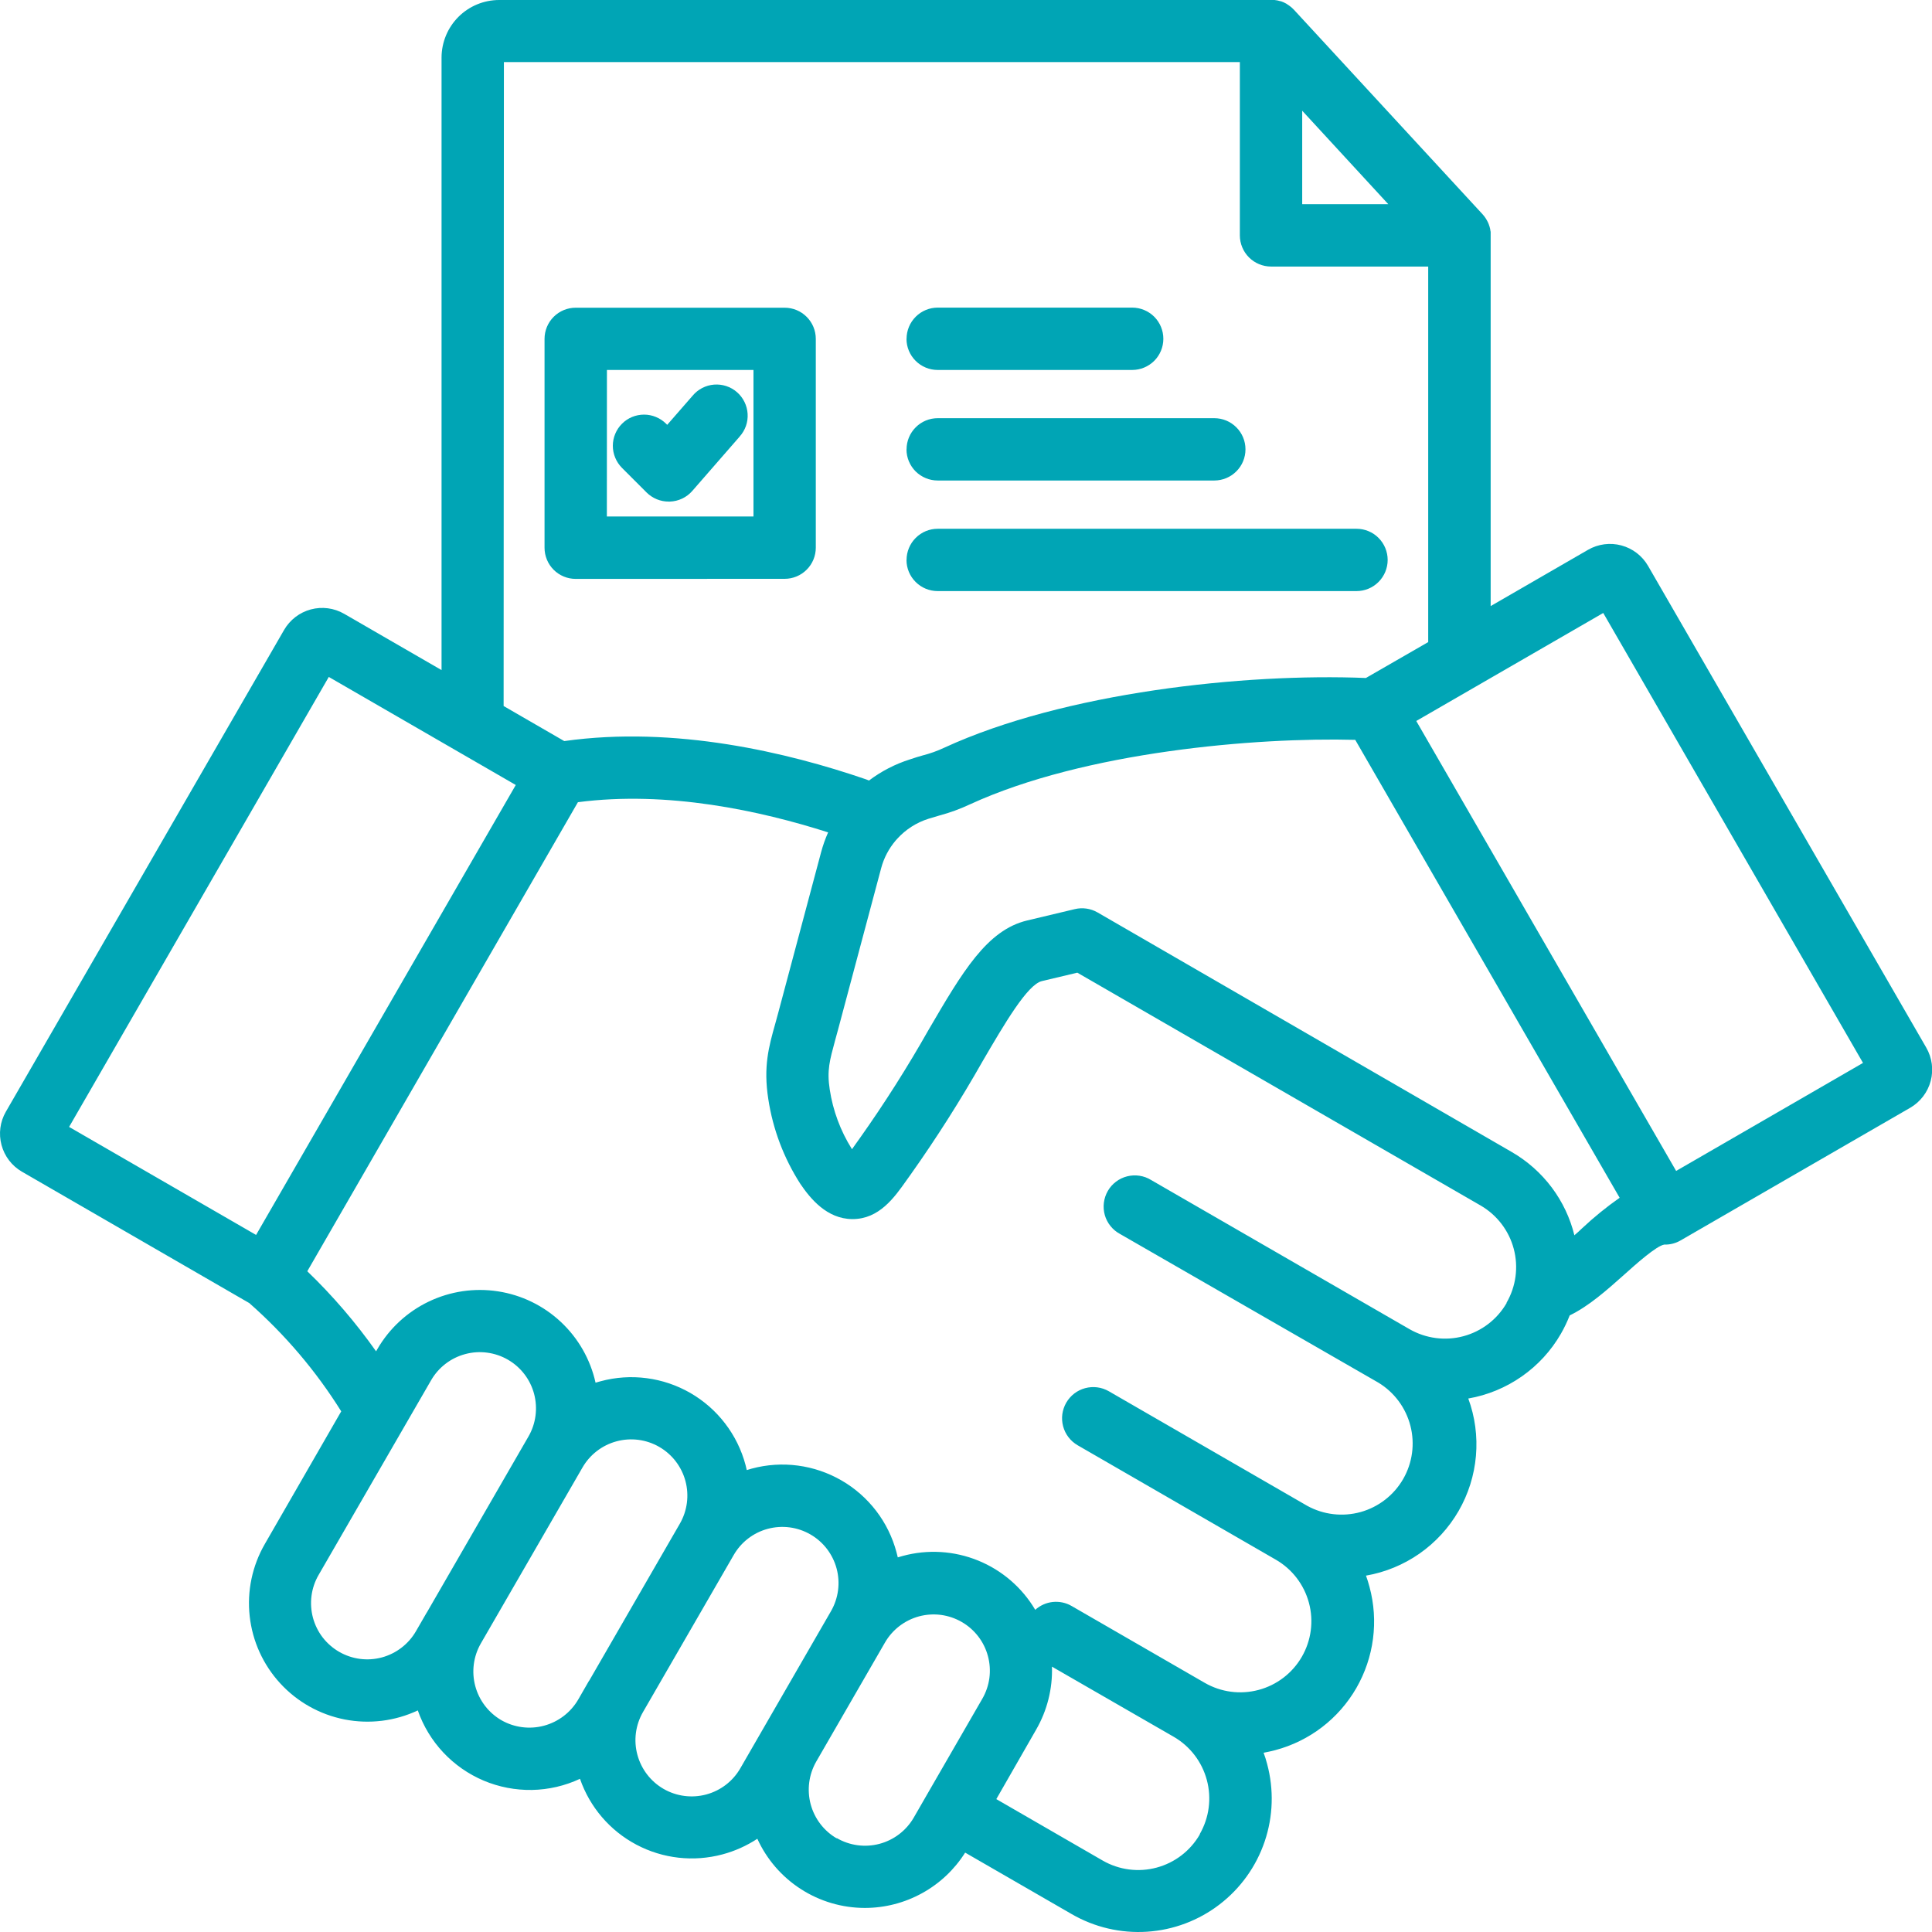 <svg width="55" height="55" viewBox="0 0 55 55" fill="none" xmlns="http://www.w3.org/2000/svg">
<path d="M54.836 29.823L46.917 16.11C46.751 15.823 46.478 15.613 46.157 15.527C45.837 15.441 45.496 15.486 45.208 15.652L42.436 17.254V6.7C42.436 6.671 42.436 6.643 42.436 6.614C42.436 6.602 42.436 6.588 42.43 6.575L42.424 6.531C42.424 6.515 42.416 6.5 42.413 6.484L42.404 6.449L42.387 6.402C42.387 6.391 42.379 6.38 42.376 6.37L42.356 6.324C42.35 6.314 42.346 6.303 42.34 6.293L42.317 6.252C42.311 6.241 42.305 6.23 42.297 6.219L42.273 6.184L42.248 6.15L42.221 6.118L42.205 6.099L36.836 0.278L36.823 0.266L36.788 0.231L36.759 0.205C36.746 0.194 36.733 0.183 36.718 0.173C36.709 0.165 36.699 0.158 36.689 0.152L36.641 0.12L36.616 0.103L36.556 0.073L36.536 0.063C36.513 0.053 36.489 0.044 36.463 0.035H36.453C36.426 0.027 36.399 0.02 36.37 0.013C36.341 0.007 36.312 0.003 36.283 0C36.253 0 36.222 0 36.191 0H14.208C13.774 0.001 13.358 0.173 13.051 0.48C12.744 0.787 12.571 1.204 12.57 1.638V19.076L9.798 17.474C9.511 17.308 9.169 17.263 8.848 17.349C8.528 17.435 8.254 17.645 8.088 17.932L0.167 31.648C0.001 31.935 -0.043 32.276 0.043 32.596C0.129 32.917 0.338 33.19 0.625 33.356L7.097 37.096C8.114 37.991 8.996 39.029 9.714 40.178L7.54 43.953C7.181 44.574 7.029 45.294 7.108 46.008C7.186 46.722 7.491 47.392 7.977 47.921C8.462 48.45 9.104 48.81 9.809 48.949C10.514 49.087 11.244 48.998 11.894 48.692C12.05 49.138 12.297 49.546 12.62 49.89C12.943 50.234 13.335 50.507 13.77 50.691C14.205 50.874 14.674 50.964 15.146 50.956C15.618 50.947 16.083 50.839 16.511 50.639C16.79 51.445 17.363 52.115 18.117 52.514C18.87 52.913 19.746 53.011 20.569 52.79C20.921 52.696 21.255 52.546 21.56 52.346C21.827 52.933 22.258 53.43 22.8 53.779C23.342 54.128 23.973 54.314 24.618 54.315C25.189 54.315 25.75 54.171 26.25 53.895C26.75 53.62 27.172 53.222 27.476 52.74L30.508 54.49C31.158 54.866 31.905 55.041 32.655 54.992C33.405 54.943 34.123 54.673 34.719 54.215C35.315 53.758 35.762 53.134 36.003 52.422C36.244 51.711 36.268 50.944 36.073 50.218C36.044 50.107 36.01 49.996 35.972 49.897C36.082 49.877 36.193 49.852 36.304 49.823C36.786 49.695 37.238 49.473 37.634 49.17C38.03 48.867 38.362 48.488 38.611 48.057C38.86 47.625 39.022 47.148 39.086 46.654C39.151 46.159 39.117 45.657 38.987 45.176C38.958 45.065 38.925 44.959 38.887 44.855C39.434 44.76 39.954 44.546 40.41 44.228C40.865 43.91 41.245 43.496 41.523 43.015C41.801 42.534 41.969 41.998 42.017 41.445C42.065 40.891 41.991 40.334 41.799 39.813C42.346 39.718 42.866 39.503 43.321 39.185C43.777 38.867 44.157 38.453 44.434 37.972C44.531 37.804 44.615 37.628 44.686 37.447C45.234 37.181 45.739 36.731 46.233 36.291C46.577 35.982 47.153 35.468 47.377 35.431C47.539 35.436 47.7 35.395 47.84 35.314L54.383 31.534C54.669 31.367 54.878 31.093 54.963 30.773C55.048 30.452 55.002 30.11 54.836 29.823ZM37.071 3.152L39.522 5.813H37.071V3.152ZM14.345 1.767H35.296V6.7C35.296 6.936 35.39 7.161 35.556 7.328C35.723 7.494 35.948 7.588 36.184 7.588H40.658V18.279L38.884 19.301C35.432 19.16 30.299 19.712 26.882 21.285C26.683 21.379 26.475 21.453 26.262 21.507C26.16 21.536 26.047 21.569 25.905 21.618C25.484 21.751 25.089 21.955 24.737 22.221C24.701 22.204 24.664 22.189 24.626 22.177C22.447 21.43 19.222 20.651 16.063 21.097L14.337 20.099L14.345 1.767ZM7.29 35.156L1.967 32.081L9.36 19.271L14.683 22.347L7.29 35.156ZM12.15 45.903L11.841 46.438C11.736 46.62 11.596 46.779 11.429 46.907C11.263 47.035 11.072 47.129 10.869 47.184C10.666 47.238 10.455 47.252 10.246 47.225C10.038 47.197 9.837 47.129 9.655 47.024C9.473 46.919 9.313 46.779 9.185 46.613C9.057 46.446 8.964 46.256 8.909 46.053C8.855 45.85 8.841 45.638 8.868 45.43C8.895 45.221 8.963 45.021 9.068 44.839L12.272 39.294C12.377 39.112 12.517 38.952 12.684 38.824C12.85 38.696 13.041 38.602 13.244 38.548C13.447 38.493 13.658 38.479 13.867 38.507C14.075 38.534 14.276 38.602 14.458 38.707C14.64 38.812 14.8 38.952 14.928 39.119C15.056 39.285 15.149 39.475 15.204 39.678C15.258 39.882 15.272 40.093 15.245 40.301C15.218 40.51 15.15 40.711 15.045 40.893L12.152 45.903H12.15ZM16.768 47.848L16.459 48.385C16.245 48.751 15.896 49.017 15.487 49.127C15.078 49.237 14.642 49.181 14.274 48.971C13.907 48.758 13.64 48.409 13.53 47.999C13.42 47.59 13.477 47.153 13.688 46.786L16.582 41.777C16.794 41.409 17.143 41.141 17.553 41.031C17.963 40.921 18.4 40.978 18.767 41.19C19.135 41.402 19.403 41.752 19.513 42.161C19.623 42.571 19.566 43.008 19.354 43.376L16.773 47.846L16.768 47.848ZM21.076 50.339C20.864 50.707 20.515 50.975 20.105 51.085C19.695 51.195 19.258 51.138 18.89 50.926C18.523 50.714 18.255 50.364 18.145 49.954C18.034 49.544 18.092 49.108 18.304 48.74L20.886 44.27C21.097 43.902 21.446 43.633 21.855 43.523C22.265 43.413 22.701 43.469 23.069 43.681C23.437 43.892 23.705 44.241 23.816 44.651C23.926 45.06 23.869 45.497 23.658 45.864L21.7 49.257L21.076 50.339ZM23.82 52.335C23.454 52.122 23.188 51.773 23.078 51.364C22.969 50.956 23.025 50.52 23.234 50.153L25.193 46.76C25.298 46.578 25.438 46.419 25.604 46.291C25.771 46.163 25.961 46.069 26.164 46.014C26.367 45.96 26.579 45.946 26.787 45.973C26.995 46.001 27.196 46.069 27.378 46.174C27.561 46.279 27.72 46.419 27.848 46.585C27.976 46.752 28.07 46.942 28.124 47.145C28.179 47.348 28.193 47.56 28.166 47.768C28.138 47.977 28.07 48.177 27.965 48.359L26.386 51.095L26.009 51.75C25.795 52.116 25.444 52.383 25.034 52.491C24.623 52.599 24.187 52.54 23.82 52.326V52.335ZM34.155 52.224C33.887 52.689 33.445 53.028 32.926 53.167C32.408 53.306 31.856 53.234 31.391 52.966L28.363 51.217L29.498 49.237C29.811 48.693 29.967 48.073 29.947 47.446L33.412 49.442C33.878 49.711 34.217 50.154 34.356 50.673C34.496 51.193 34.423 51.746 34.155 52.212V52.224ZM42.889 37.097C42.621 37.561 42.179 37.9 41.66 38.039C41.142 38.178 40.59 38.105 40.125 37.838L32.769 33.592C32.668 33.529 32.556 33.489 32.439 33.471C32.322 33.453 32.202 33.459 32.087 33.488C31.972 33.517 31.864 33.569 31.77 33.64C31.675 33.712 31.596 33.801 31.537 33.904C31.478 34.007 31.44 34.12 31.425 34.238C31.41 34.355 31.419 34.474 31.451 34.589C31.483 34.703 31.538 34.809 31.612 34.901C31.686 34.994 31.778 35.071 31.882 35.127L39.238 39.36C39.691 39.634 40.019 40.075 40.151 40.588C40.284 41.102 40.209 41.646 39.945 42.105C39.68 42.564 39.246 42.901 38.736 43.044C38.225 43.186 37.679 43.123 37.215 42.868L31.566 39.606C31.465 39.548 31.354 39.51 31.238 39.495C31.122 39.48 31.005 39.488 30.892 39.518C30.78 39.548 30.674 39.6 30.582 39.671C30.49 39.742 30.412 39.831 30.354 39.931C30.296 40.032 30.258 40.144 30.242 40.259C30.227 40.375 30.235 40.492 30.265 40.605C30.295 40.717 30.347 40.823 30.418 40.915C30.489 41.008 30.578 41.085 30.679 41.144L36.32 44.401C36.785 44.669 37.124 45.111 37.263 45.63C37.402 46.148 37.329 46.701 37.06 47.166C36.792 47.63 36.349 47.97 35.831 48.108C35.312 48.247 34.76 48.174 34.295 47.906L30.503 45.717C30.342 45.624 30.155 45.586 29.969 45.605C29.784 45.625 29.61 45.703 29.471 45.828C29.097 45.195 28.525 44.702 27.844 44.425C27.163 44.148 26.41 44.102 25.701 44.294L25.558 44.335C25.546 44.287 25.535 44.239 25.522 44.191C25.408 43.764 25.212 43.363 24.943 43.012C24.674 42.661 24.339 42.366 23.956 42.145C23.574 41.924 23.151 41.78 22.713 41.722C22.275 41.664 21.829 41.693 21.402 41.808C21.354 41.821 21.307 41.834 21.259 41.85C21.248 41.801 21.237 41.753 21.224 41.705C21.11 41.277 20.913 40.876 20.643 40.524C20.374 40.172 20.038 39.878 19.655 39.656C19.271 39.435 18.848 39.291 18.409 39.234C17.97 39.176 17.524 39.206 17.096 39.322L16.954 39.362C16.807 38.7 16.463 38.097 15.967 37.633C15.472 37.169 14.848 36.865 14.177 36.762C13.505 36.658 12.819 36.76 12.206 37.053C11.594 37.346 11.084 37.817 10.744 38.404L10.706 38.469C10.127 37.649 9.471 36.886 8.748 36.19L16.452 22.837C19.003 22.504 21.641 23.078 23.575 23.696C23.494 23.878 23.428 24.065 23.376 24.257L22.156 28.828C22.126 28.939 22.098 29.04 22.071 29.139C21.887 29.794 21.727 30.359 21.872 31.29C22.003 32.148 22.313 32.969 22.782 33.699C23.072 34.128 23.541 34.697 24.257 34.705H24.27C25.026 34.705 25.459 34.094 25.806 33.602C25.845 33.546 25.885 33.491 25.926 33.434C26.662 32.395 27.345 31.319 27.973 30.211C28.599 29.139 29.248 28.029 29.659 27.93L30.669 27.69L42.153 34.32C42.617 34.59 42.955 35.032 43.093 35.55C43.231 36.068 43.158 36.62 42.889 37.085V37.097ZM44.822 35.175C44.701 34.678 44.48 34.211 44.173 33.802C43.865 33.393 43.479 33.051 43.036 32.795L31.245 25.975C31.049 25.862 30.816 25.828 30.596 25.881L29.241 26.204C28.094 26.477 27.398 27.669 26.436 29.315C25.837 30.374 25.186 31.401 24.483 32.394C24.439 32.455 24.395 32.516 24.353 32.576L24.255 32.715L24.246 32.702C23.925 32.189 23.712 31.615 23.621 31.017C23.536 30.468 23.621 30.184 23.774 29.617C23.803 29.513 23.834 29.404 23.865 29.284L25.085 24.714C25.162 24.425 25.303 24.157 25.497 23.929C25.514 23.911 25.53 23.892 25.546 23.874C25.787 23.61 26.093 23.415 26.434 23.308C26.557 23.269 26.655 23.24 26.745 23.215C27.045 23.135 27.336 23.028 27.617 22.896C30.886 21.395 35.77 20.987 38.581 21.062L46.108 34.098C45.733 34.361 45.377 34.65 45.043 34.963C44.972 35.035 44.898 35.096 44.822 35.163V35.175ZM47.716 33.334L40.318 20.525L45.641 17.45L53.036 30.259L47.716 33.334ZM22.337 16.478C22.572 16.478 22.798 16.385 22.964 16.218C23.131 16.052 23.224 15.826 23.224 15.591V9.647C23.224 9.412 23.131 9.186 22.964 9.02C22.798 8.853 22.572 8.76 22.337 8.76H16.389C16.153 8.76 15.928 8.853 15.761 9.02C15.595 9.186 15.502 9.412 15.502 9.647V15.593C15.502 15.828 15.595 16.054 15.761 16.22C15.928 16.387 16.153 16.48 16.389 16.48L22.337 16.478ZM17.278 10.532H21.45V14.704H17.276L17.278 10.532ZM21.058 12.427L19.708 13.976C19.628 14.068 19.53 14.142 19.42 14.194C19.31 14.246 19.191 14.275 19.069 14.279H19.039C18.922 14.28 18.806 14.257 18.698 14.213C18.59 14.168 18.491 14.103 18.408 14.021L17.706 13.319C17.624 13.236 17.558 13.138 17.514 13.03C17.469 12.923 17.446 12.807 17.446 12.691C17.446 12.574 17.469 12.458 17.514 12.351C17.559 12.243 17.624 12.145 17.707 12.063C17.789 11.98 17.887 11.915 17.995 11.87C18.103 11.826 18.218 11.803 18.335 11.803C18.451 11.803 18.567 11.826 18.674 11.871C18.782 11.915 18.88 11.981 18.963 12.063L18.994 12.094L19.718 11.264C19.794 11.173 19.887 11.099 19.991 11.045C20.096 10.991 20.211 10.958 20.328 10.949C20.446 10.94 20.564 10.954 20.676 10.991C20.788 11.028 20.892 11.087 20.981 11.165C21.07 11.242 21.142 11.337 21.194 11.443C21.246 11.548 21.276 11.664 21.283 11.781C21.29 11.899 21.274 12.017 21.235 12.128C21.195 12.239 21.134 12.342 21.055 12.429L21.058 12.427ZM25.808 15.94C25.808 15.705 25.902 15.479 26.068 15.313C26.234 15.146 26.46 15.053 26.695 15.053H38.617C38.852 15.053 39.078 15.146 39.244 15.313C39.41 15.479 39.504 15.705 39.504 15.94C39.504 16.175 39.41 16.401 39.244 16.567C39.078 16.734 38.852 16.827 38.617 16.827H26.693C26.458 16.827 26.233 16.734 26.067 16.568C25.9 16.402 25.806 16.177 25.806 15.942L25.808 15.94ZM25.808 9.645C25.808 9.409 25.902 9.184 26.068 9.017C26.234 8.851 26.46 8.757 26.695 8.757H32.231C32.467 8.757 32.692 8.851 32.859 9.017C33.025 9.184 33.118 9.409 33.118 9.645C33.118 9.88 33.025 10.106 32.859 10.272C32.692 10.438 32.467 10.532 32.231 10.532H26.693C26.458 10.532 26.233 10.439 26.067 10.273C25.9 10.107 25.806 9.882 25.806 9.647L25.808 9.645ZM25.808 12.792C25.808 12.556 25.902 12.331 26.068 12.165C26.234 11.998 26.46 11.905 26.695 11.905H34.569C34.804 11.905 35.03 11.998 35.196 12.165C35.363 12.331 35.456 12.556 35.456 12.792C35.456 13.027 35.363 13.253 35.196 13.419C35.03 13.585 34.804 13.679 34.569 13.679H26.695C26.579 13.679 26.463 13.657 26.356 13.612C26.248 13.568 26.15 13.503 26.067 13.421C25.985 13.339 25.919 13.241 25.874 13.133C25.829 13.026 25.806 12.911 25.806 12.794L25.808 12.792Z" fill="#00A5B5"/>
</svg>
